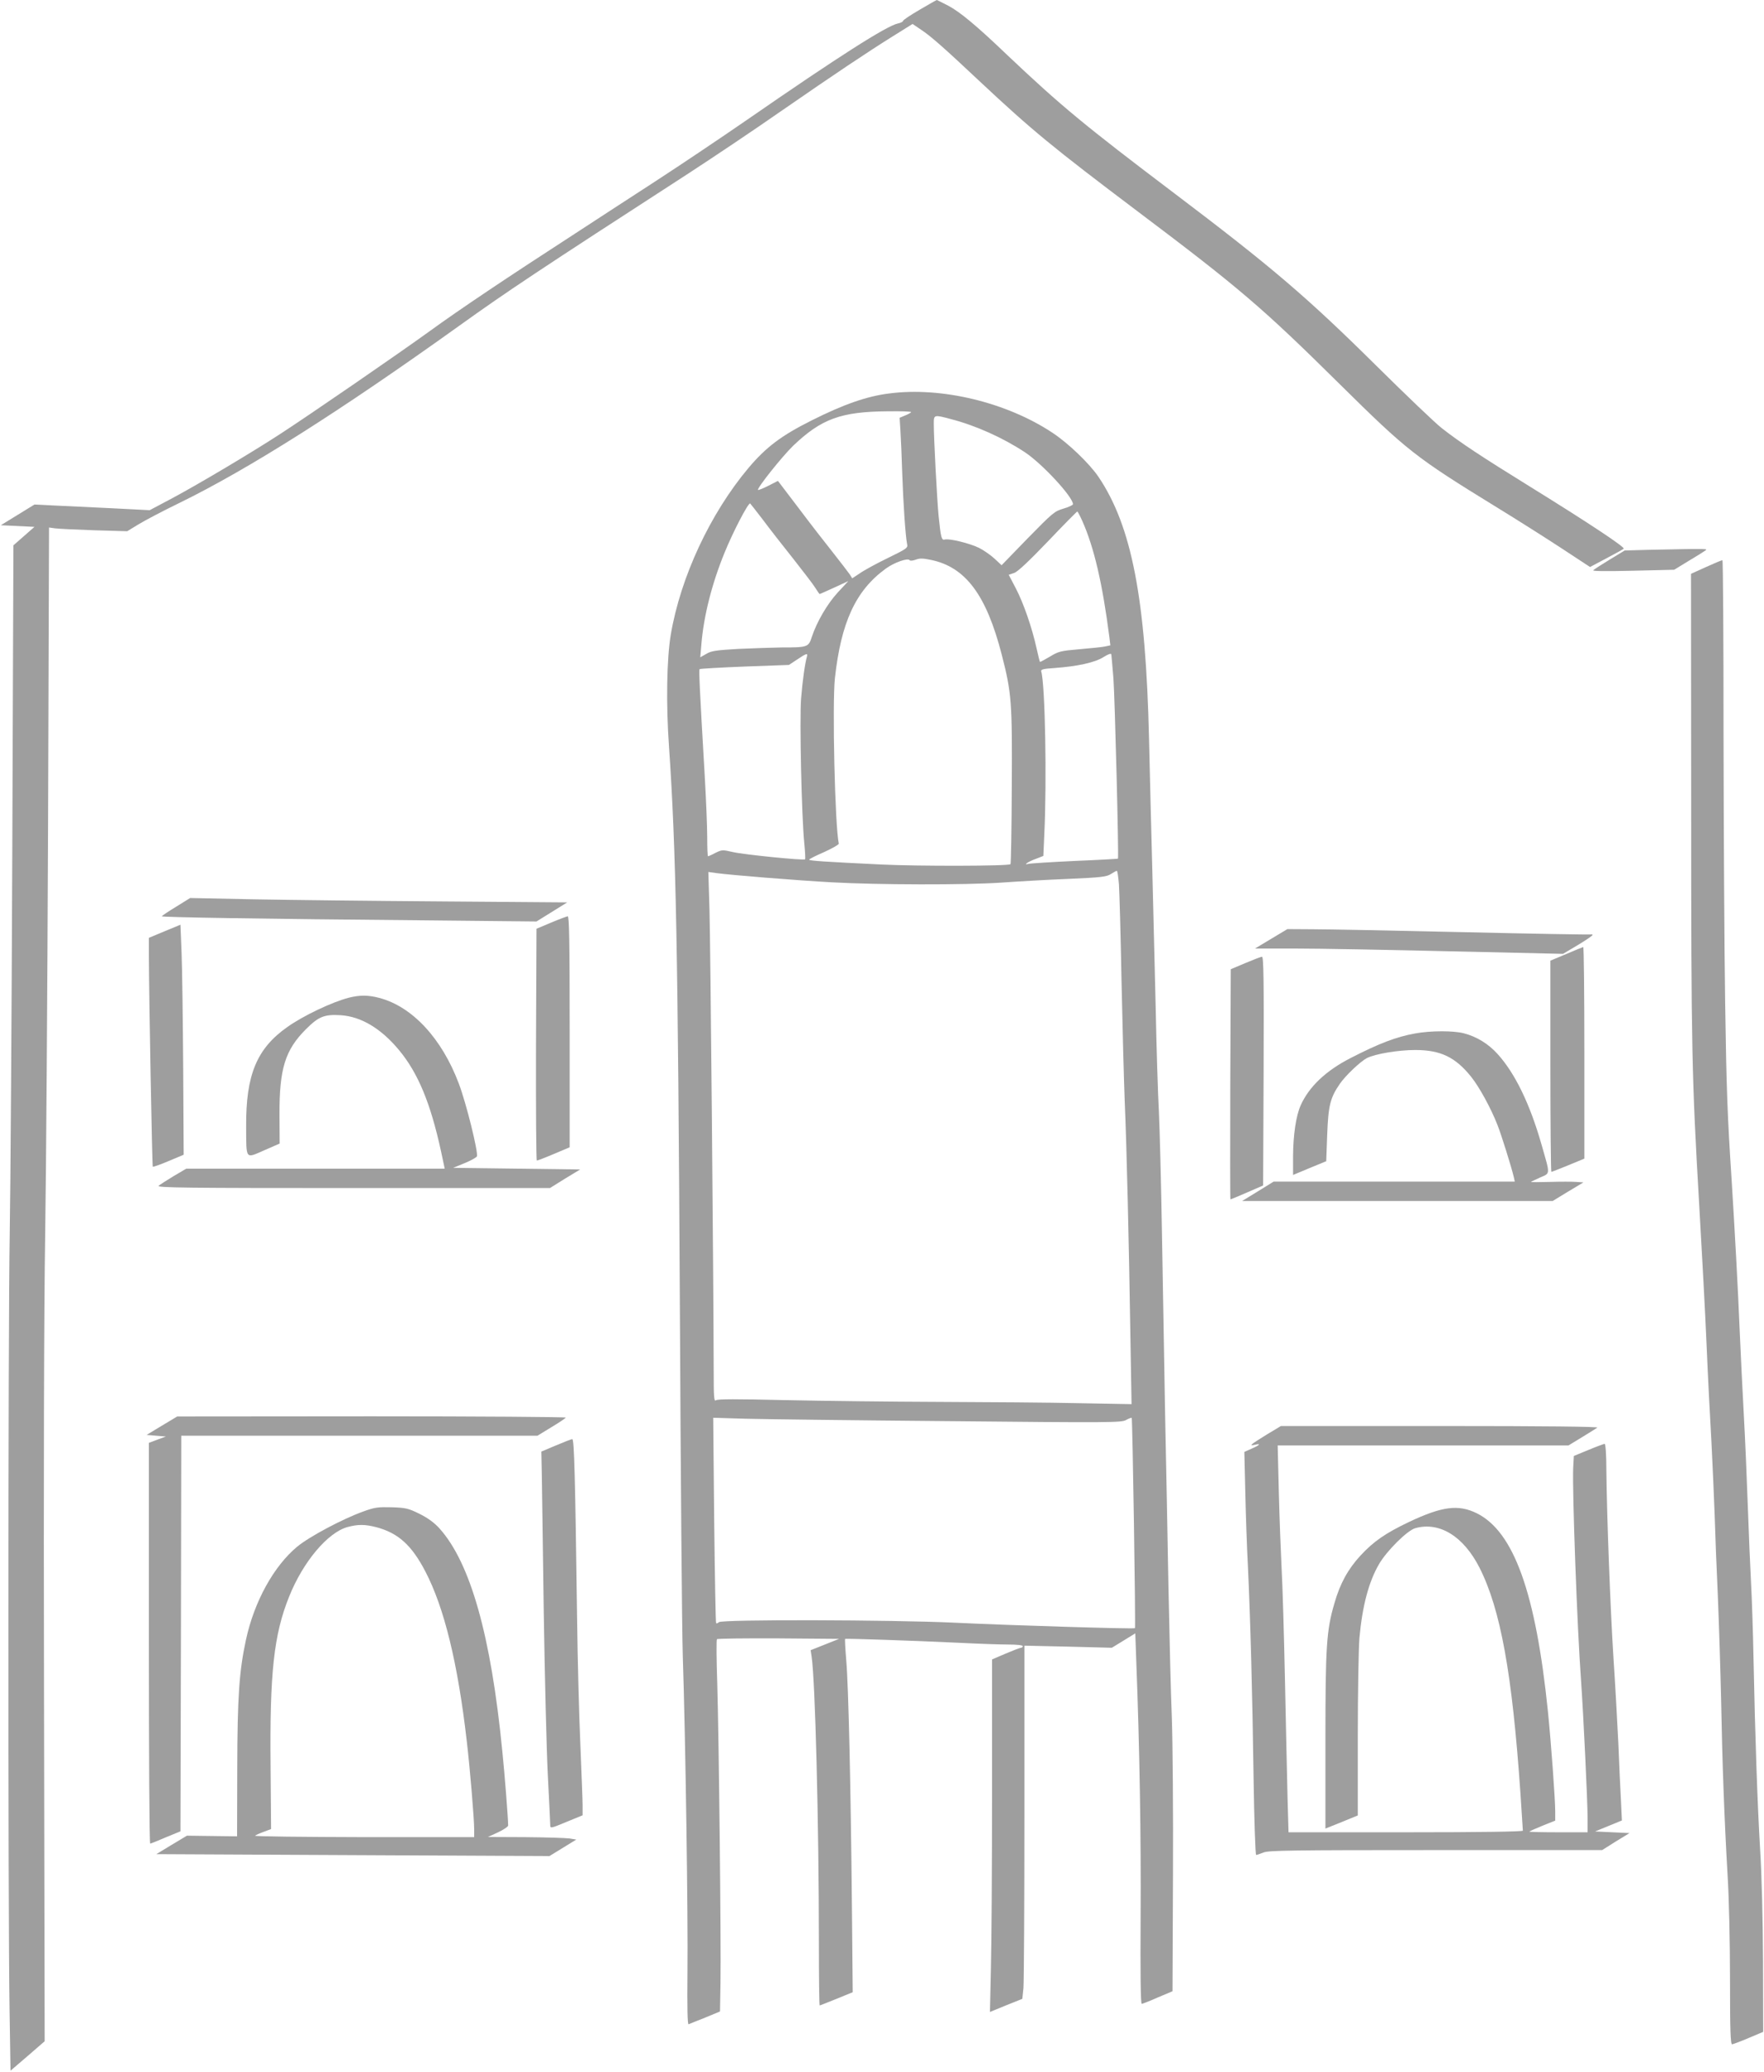 <?xml version="1.0" standalone="no"?>
<!DOCTYPE svg PUBLIC "-//W3C//DTD SVG 20010904//EN"
 "http://www.w3.org/TR/2001/REC-SVG-20010904/DTD/svg10.dtd">
<svg version="1.0" xmlns="http://www.w3.org/2000/svg"
 width="1090pt" height="1280pt" viewBox="0 0 1090 1280"
 preserveAspectRatio="xMidYMid meet">
<g transform="translate(0,1280) scale(0.1,-0.1)"
fill="#9e9e9e" stroke="none">
<path d="M5683 12740 c-57 -33 -103 -64 -103 -69 0 -5 -15 -13 -32 -16 -71
-16 -365 -203 -933 -596 -165 -114 -419 -284 -565 -379 -146 -95 -370 -240
-498 -324 -420 -272 -714 -469 -897 -602 -195 -141 -740 -516 -925 -636 -178
-116 -500 -307 -660 -393 l-145 -77 -235 12 c-129 6 -289 14 -356 17 l-121 6
-104 -64 -104 -64 104 -5 104 -5 -65 -57 -65 -57 -7 -1878 c-4 -1033 -11
-2105 -16 -2383 -10 -549 -11 -4170 -1 -4784 l6 -379 106 91 105 91 -4 2143
c-3 1357 0 2394 7 2828 6 377 14 1517 18 2533 l6 1848 36 -5 c20 -3 128 -8
241 -12 l206 -6 69 42 c39 24 151 83 250 131 428 209 994 567 1735 1098 297
213 482 336 1415 940 149 97 403 267 565 380 344 238 540 369 702 470 l117 73
53 -36 c58 -38 141 -111 359 -316 329 -308 451 -408 984 -810 623 -469 769
-594 1240 -1060 422 -417 469 -454 975 -765 124 -76 304 -190 400 -253 l175
-115 100 53 c55 29 104 56 108 60 10 9 -216 159 -578 383 -301 186 -434 274
-545 361 -36 27 -218 201 -405 386 -431 427 -654 616 -1245 1063 -562 425
-704 543 -1035 856 -191 183 -294 268 -366 306 -37 19 -69 35 -70 35 -2 0 -50
-27 -106 -60z"/>
<path d="M5493 10369 c-136 -17 -280 -67 -477 -166 -188 -94 -282 -165 -391
-294 -237 -282 -420 -675 -480 -1029 -25 -147 -30 -430 -11 -695 43 -628 55
-1229 67 -3465 5 -1026 13 -1993 18 -2150 17 -511 33 -1622 29 -1955 -2 -221
0 -324 7 -321 5 2 51 21 102 41 l92 38 3 181 c4 239 -10 1510 -20 1846 -5 146
-6 268 -2 273 3 4 175 6 381 5 l374 -3 -88 -35 -88 -35 6 -39 c22 -143 45
-1025 45 -1768 0 -214 2 -388 5 -388 2 0 49 19 104 41 l100 41 -5 542 c-7 718
-21 1351 -35 1509 -6 71 -9 130 -7 132 4 3 424 -11 698 -24 118 -6 257 -11
308 -11 54 0 92 -4 92 -10 0 -5 -5 -10 -11 -10 -6 0 -48 -16 -95 -36 l-84 -36
0 -818 c0 -449 -3 -939 -7 -1088 l-6 -272 100 41 100 40 7 67 c3 37 6 528 6
1091 l0 1024 270 -6 270 -7 72 44 73 45 6 -167 c21 -544 30 -1103 27 -1580 -2
-357 0 -542 7 -542 6 1 51 18 100 40 l90 38 3 714 c2 392 -2 830 -7 973 -6
143 -15 508 -21 810 -5 303 -15 791 -21 1085 -5 294 -14 787 -19 1095 -5 308
-14 648 -19 755 -6 107 -15 400 -20 650 -6 250 -16 635 -21 855 -6 220 -15
580 -20 800 -20 868 -107 1315 -313 1620 -56 82 -185 206 -283 271 -283 188
-687 286 -1011 243z m137 -115 c0 -3 -16 -12 -35 -20 l-36 -15 5 -82 c3 -45 8
-163 11 -262 6 -179 20 -387 30 -436 6 -24 -1 -29 -120 -87 -70 -34 -147 -76
-172 -94 l-47 -31 -15 24 c-9 13 -55 73 -103 134 -48 60 -145 185 -214 277
l-127 167 -59 -30 c-33 -17 -62 -28 -64 -26 -9 9 148 206 217 273 175 167 296
211 587 213 78 1 142 -1 142 -5z m245 -43 c155 -40 323 -116 458 -205 107 -71
297 -276 297 -321 0 -5 -26 -18 -58 -27 -56 -16 -68 -27 -221 -183 l-162 -167
-44 41 c-24 22 -67 52 -95 66 -56 28 -183 59 -211 52 -21 -6 -25 7 -39 143
-10 103 -30 479 -30 573 0 55 1 56 105 28z m-1164 -618 c40 -54 125 -163 189
-243 63 -80 126 -162 138 -182 13 -21 25 -38 27 -38 2 0 42 18 90 40 l87 40
-65 -70 c-66 -72 -130 -182 -161 -276 -20 -62 -26 -64 -185 -64 -58 -1 -179
-5 -268 -9 -139 -8 -168 -12 -199 -31 l-37 -21 7 81 c14 173 65 375 143 565
51 126 144 305 158 305 1 0 35 -44 76 -97z m1976 -10 c74 -166 125 -387 168
-719 l6 -51 -33 -7 c-18 -4 -89 -11 -158 -17 -116 -10 -129 -13 -183 -46 -32
-19 -60 -34 -61 -32 -2 2 -11 40 -21 84 -27 124 -80 278 -128 370 l-44 84 33
11 c22 7 90 71 209 195 97 102 179 185 182 185 2 0 16 -26 30 -57z m-1029
-241 c25 10 45 9 94 -1 214 -44 343 -216 438 -586 61 -237 65 -293 62 -814 -1
-261 -5 -477 -8 -480 -11 -12 -573 -13 -799 -2 -351 17 -445 23 -445 30 0 4
42 25 93 47 50 23 91 46 90 52 -24 111 -41 862 -24 1022 38 345 128 541 313
676 51 38 138 69 149 53 3 -5 19 -3 37 3z m1222 -732 c9 -125 34 -1110 28
-1115 -2 -1 -122 -8 -268 -14 -146 -7 -274 -15 -285 -18 -36 -10 -2 14 46 31
l46 18 6 135 c16 329 5 926 -19 1004 -4 13 9 17 83 22 140 10 249 34 301 67
30 19 48 25 49 17 1 -7 7 -73 13 -147z m-1894 133 c-12 -42 -27 -147 -36 -259
-10 -131 3 -730 20 -895 5 -51 7 -95 5 -98 -8 -8 -379 29 -447 45 -64 15 -68
14 -107 -5 -22 -12 -43 -21 -46 -21 -3 0 -5 53 -5 118 0 64 -7 232 -15 372
-33 567 -37 661 -32 666 3 3 128 10 278 16 l274 10 50 33 c58 39 68 42 61 18z
m1928 -1405 c3 -46 11 -315 16 -598 6 -283 15 -621 20 -750 12 -273 26 -870
35 -1455 l7 -410 -324 6 c-177 4 -566 7 -863 8 -297 1 -726 6 -954 11 -305 7
-417 7 -427 -1 -12 -10 -14 20 -14 182 -1 560 -20 2646 -26 2848 l-7 234 49
-7 c88 -12 494 -45 714 -57 288 -16 823 -17 1045 -2 99 7 285 18 414 23 205 9
239 13 265 30 17 11 34 20 37 20 4 0 9 -37 13 -82z m-1047 -3318 c1000 -10
1063 -9 1091 7 17 10 33 15 35 13 5 -6 25 -1293 20 -1299 -4 -6 -762 17 -1118
34 -384 18 -1435 21 -1453 3 -6 -6 -14 -9 -17 -6 -3 3 -8 289 -12 637 l-6 632
199 -6 c109 -3 677 -10 1261 -15z"/>
<path d="M10182 9403 l-143 -4 -92 -56 c-51 -31 -96 -60 -102 -66 -7 -6 79 -7
245 -3 l255 6 85 52 c47 28 94 57 105 65 21 14 30 14 -353 6z"/>
<path d="M10542 9297 l-93 -42 1 -1429 c0 -1519 4 -1684 50 -2476 16 -278 37
-662 45 -855 8 -192 22 -462 30 -600 7 -137 16 -340 20 -450 3 -110 12 -339
20 -510 7 -170 16 -456 20 -635 7 -385 20 -741 40 -1085 9 -143 15 -421 15
-647 0 -312 3 -398 13 -398 6 1 53 18 102 39 l90 38 -1 434 c-1 262 -8 537
-18 694 -16 269 -31 690 -41 1190 -3 160 -10 364 -15 455 -5 91 -14 305 -20
475 -6 171 -17 427 -25 570 -8 143 -19 373 -25 510 -10 252 -32 649 -50 935
-26 399 -32 554 -40 1095 -5 319 -9 1065 -10 1658 0 592 -3 1077 -7 1076 -5 0
-50 -19 -101 -42z"/>
<path d="M1088 7198 c-48 -29 -88 -56 -88 -59 0 -6 590 -16 1635 -25 l680 -7
95 59 95 59 -775 6 c-426 3 -950 9 -1165 13 l-390 8 -87 -54z"/>
<path d="M3405 7100 l-90 -38 -3 -716 c-1 -394 1 -716 5 -716 5 0 52 18 106
41 l97 41 0 714 c0 565 -3 714 -12 713 -7 -1 -53 -18 -103 -39z"/>
<path d="M1018 7047 l-98 -41 0 -110 c1 -271 20 -1299 24 -1304 3 -2 47 13 98
35 l93 39 -3 535 c-2 293 -6 613 -10 710 l-7 176 -97 -40z"/>
<path d="M7855 7000 l-100 -60 235 0 c214 -1 441 -5 1362 -26 l306 -7 91 54
c50 30 91 58 91 62 0 5 -3 6 -7 4 -5 -2 -359 4 -788 14 -429 10 -850 18 -935
18 l-155 1 -100 -60z"/>
<path d="M9678 6906 l-98 -41 0 -652 c0 -359 3 -653 6 -653 3 0 50 19 105 41
l99 41 0 654 c0 360 -3 654 -7 653 -5 -1 -52 -20 -105 -43z"/>
<path d="M7695 6850 l-90 -38 -3 -711 c-1 -391 -1 -711 1 -711 2 0 48 19 103
43 l99 43 3 707 c2 563 0 707 -10 706 -7 0 -53 -18 -103 -39z"/>
<path d="M2155 6636 c-104 -27 -283 -112 -381 -182 -188 -133 -255 -296 -253
-613 1 -209 -6 -199 111 -148 l96 42 -1 180 c-1 282 35 398 163 526 79 79 114
93 215 87 126 -8 250 -82 361 -216 117 -141 194 -326 259 -624 l23 -108 -799
0 -798 0 -78 -46 c-43 -26 -85 -53 -93 -60 -12 -12 180 -14 1202 -14 l1216 0
93 58 94 57 -392 5 -393 5 71 29 c39 16 73 35 76 42 9 25 -65 326 -112 450
-105 279 -288 476 -492 529 -68 18 -120 18 -188 1z"/>
<path d="M8743 6415 c-116 -21 -221 -61 -398 -152 -152 -78 -256 -176 -308
-292 -29 -65 -46 -182 -47 -313 l0 -117 103 43 102 42 6 165 c7 178 18 226 78
313 35 51 127 138 167 159 51 26 194 50 299 50 156 0 248 -44 345 -165 50 -62
123 -195 163 -298 24 -60 86 -259 101 -322 l6 -28 -745 0 -745 0 -97 -60 -98
-60 959 0 960 0 95 58 95 57 -44 3 c-25 2 -98 2 -163 0 -64 -2 -117 -2 -117 0
0 1 25 13 56 27 65 29 64 12 8 208 -71 248 -163 437 -270 555 -57 63 -128 107
-208 128 -63 17 -207 17 -303 -1z"/>
<path d="M1000 3992 l-94 -57 59 -5 60 -5 -52 -19 -53 -20 0 -1238 c0 -681 3
-1238 8 -1238 4 0 48 18 97 39 l90 37 3 1222 2 1222 1101 0 1100 0 85 52 c47
28 87 55 90 60 3 4 -536 8 -1198 8 l-1203 -1 -95 -57z"/>
<path d="M7827 3937 c-100 -62 -113 -72 -74 -63 42 10 32 -2 -19 -24 l-45 -20
6 -252 c3 -139 10 -343 16 -453 15 -318 28 -792 35 -1307 4 -263 11 -478 16
-478 5 0 25 7 45 15 31 13 172 15 1064 15 l1029 0 84 53 85 52 -106 5 -107 5
83 34 83 34 -6 126 c-4 69 -11 227 -16 351 -6 124 -19 360 -30 525 -20 316
-41 879 -44 1159 0 103 -5 166 -11 166 -5 -1 -50 -17 -100 -38 l-90 -37 -4
-75 c-6 -143 24 -980 49 -1320 14 -198 40 -741 40 -842 l0 -88 -180 0 c-99 0
-180 2 -180 4 0 2 36 18 80 36 l80 32 0 57 c0 75 -26 430 -45 616 -75 735
-211 1113 -440 1226 -114 56 -214 43 -421 -55 -144 -69 -216 -119 -296 -205
-78 -84 -128 -175 -162 -295 -50 -169 -56 -269 -56 -855 l0 -538 100 40 100
41 0 491 c0 269 5 541 10 604 18 200 58 350 122 459 48 82 175 208 224 221
149 41 297 -50 396 -244 130 -257 202 -652 253 -1393 8 -122 15 -227 15 -232
0 -6 -260 -10 -724 -10 l-724 0 -6 213 c-3 116 -10 444 -16 727 -6 283 -15
596 -21 695 -5 99 -13 310 -17 468 l-7 287 899 0 898 0 82 50 c44 27 88 54 96
60 10 6 -304 10 -970 10 l-985 0 -88 -53z"/>
<path d="M3435 3870 l-90 -38 3 -144 c1 -78 7 -462 12 -853 6 -390 17 -840 25
-1000 8 -159 15 -300 15 -311 0 -21 4 -20 100 20 l100 41 0 60 c0 33 -7 204
-14 380 -8 176 -17 523 -20 770 -12 890 -18 1115 -30 1114 -6 0 -51 -18 -101
-39z"/>
<path d="M2245 3462 c-128 -46 -333 -155 -408 -217 -145 -120 -266 -339 -317
-575 -42 -193 -53 -354 -54 -795 l-1 -420 -155 2 -155 2 -95 -57 -94 -57 1214
-6 1215 -6 83 51 83 51 -43 7 c-24 3 -146 7 -273 8 l-230 1 63 29 c34 16 62
35 62 42 0 40 -22 325 -36 458 -70 715 -197 1165 -389 1378 -32 35 -70 63
-122 89 -69 34 -84 38 -172 41 -85 2 -105 0 -176 -26z m80 -97 c135 -36 218
-110 303 -273 117 -224 201 -568 256 -1047 20 -168 46 -482 46 -546 l0 -49
-682 0 c-374 1 -677 4 -672 9 5 4 29 15 54 24 l45 17 -3 382 c-6 583 20 820
115 1055 86 215 239 396 361 429 64 17 107 17 177 -1z"/>
</g>
</svg>
